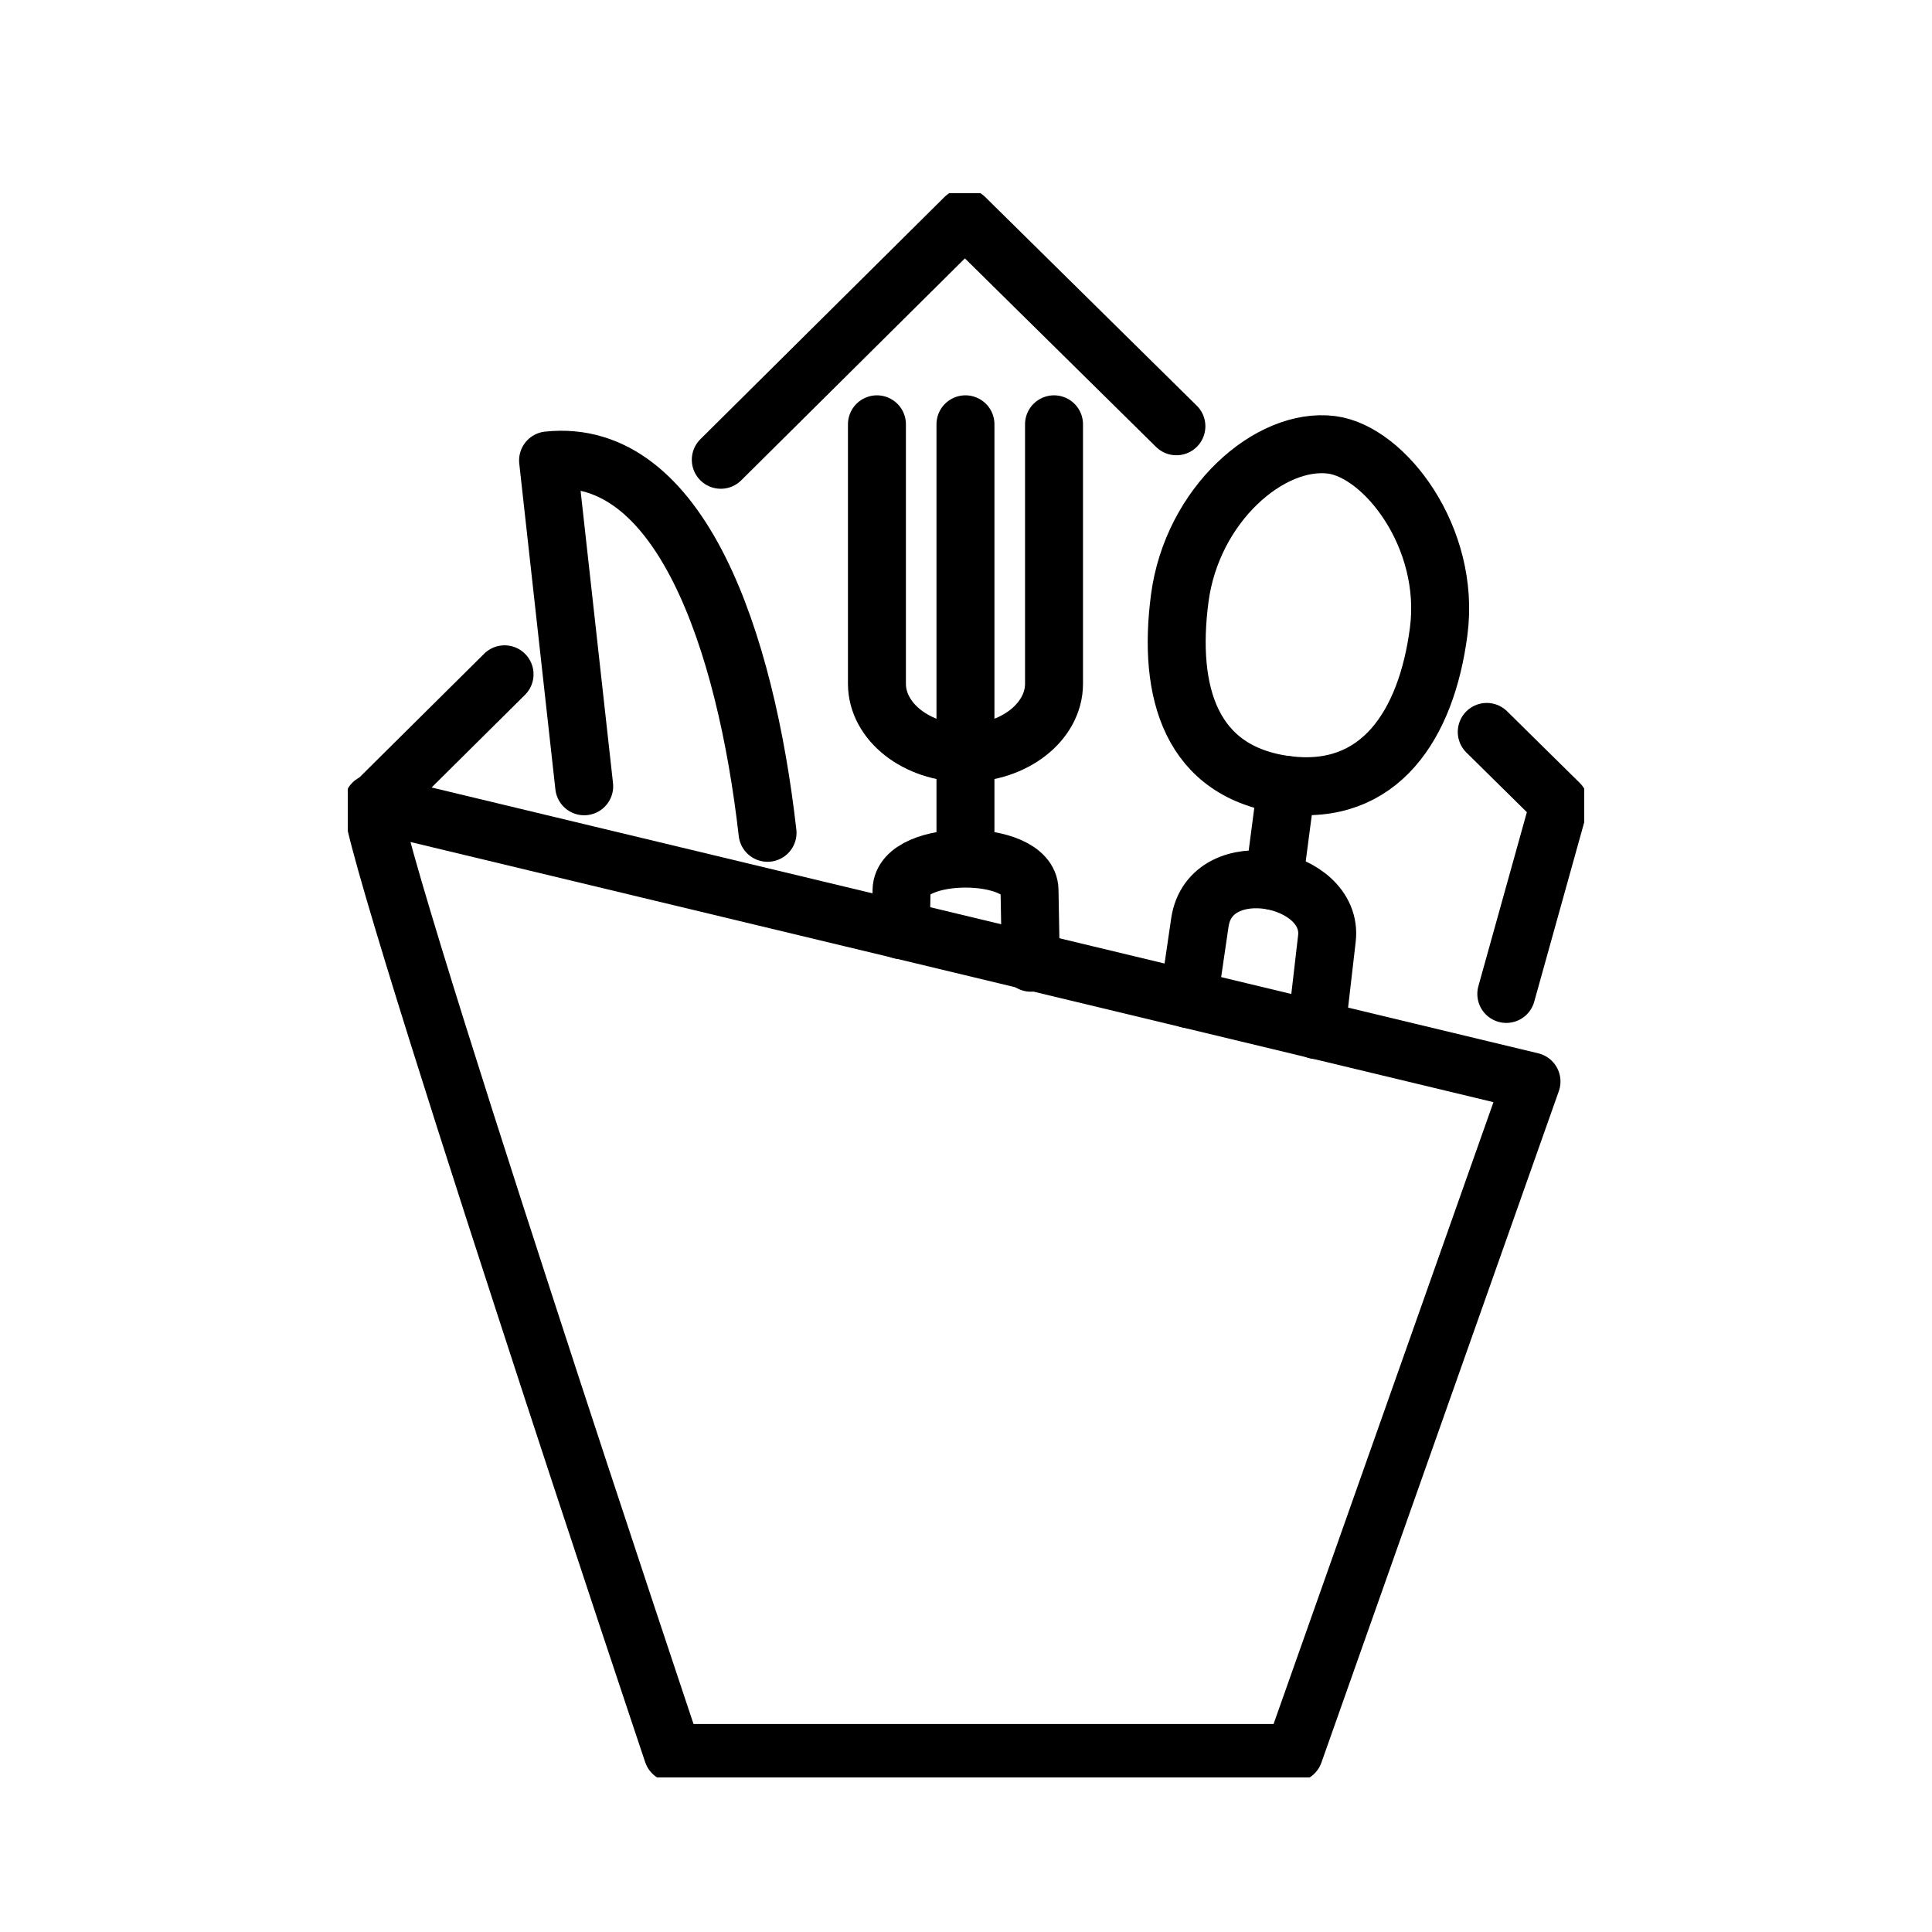 <svg width="50" height="50" viewBox="0 0 50 50" fill="none" xmlns="http://www.w3.org/2000/svg">
<g clip-path="url(#clip0_2764_7035)">
<path d="M18.654 11.899L24.97 5.632L30.445 11.032" stroke="black" stroke-width="1.5" stroke-linecap="round" stroke-linejoin="round"/>
<path d="M9.686 20.795L13.058 17.451" stroke="black" stroke-width="1.5" stroke-linecap="round" stroke-linejoin="round"/>
<path d="M38.477 18.942L40.356 20.795L38.983 25.723" stroke="black" stroke-width="1.5" stroke-linecap="round" stroke-linejoin="round"/>
<path d="M15.119 20.349L14.184 11.916C17.608 11.554 19.298 16.583 19.864 21.553" stroke="black" stroke-width="1.5" stroke-linecap="round" stroke-linejoin="round"/>
<path d="M23.314 24.072L23.332 23.036C23.349 21.949 26.627 21.949 26.644 23.036L26.678 24.915" stroke="black" stroke-width="1.5" stroke-linecap="round" stroke-linejoin="round"/>
<path d="M24.986 10.981V21.924" stroke="black" stroke-width="1.5" stroke-linecap="round" stroke-linejoin="round"/>
<path d="M27.278 10.981V17.695C27.278 18.681 26.248 19.489 24.986 19.489C23.725 19.489 22.695 18.681 22.695 17.695V10.981" stroke="black" stroke-width="1.5" stroke-linecap="round" stroke-linejoin="round"/>
<path d="M30.762 25.858L31.053 23.87C31.328 22.034 34.529 22.674 34.34 24.291L34.066 26.658" stroke="black" stroke-width="1.5" stroke-linecap="round" stroke-linejoin="round"/>
<path d="M33.295 20.315L32.969 22.8" stroke="black" stroke-width="1.5" stroke-linecap="round" stroke-linejoin="round"/>
<path d="M37.233 16.339C36.916 18.773 35.697 20.618 33.303 20.315C30.814 19.995 30.213 17.914 30.531 15.488C30.849 13.062 32.865 11.309 34.461 11.512C35.834 11.689 37.551 13.913 37.233 16.339Z" stroke="black" stroke-width="1.5" stroke-linecap="round" stroke-linejoin="round"/>
<path d="M23.159 24.03L39.635 27.989L33.49 45.368H17.409C17.409 45.368 15.512 39.716 13.599 33.827C11.462 27.265 9.3 20.408 9.686 20.795L23.159 24.03Z" stroke="black" stroke-width="1.5" stroke-linecap="round" stroke-linejoin="round"/>
</g>
<defs>
<clipPath id="clip0_2764_7035">
<rect width="32" height="41" fill="white" transform="translate(9 5)"/>
</clipPath>
</defs>
</svg>
